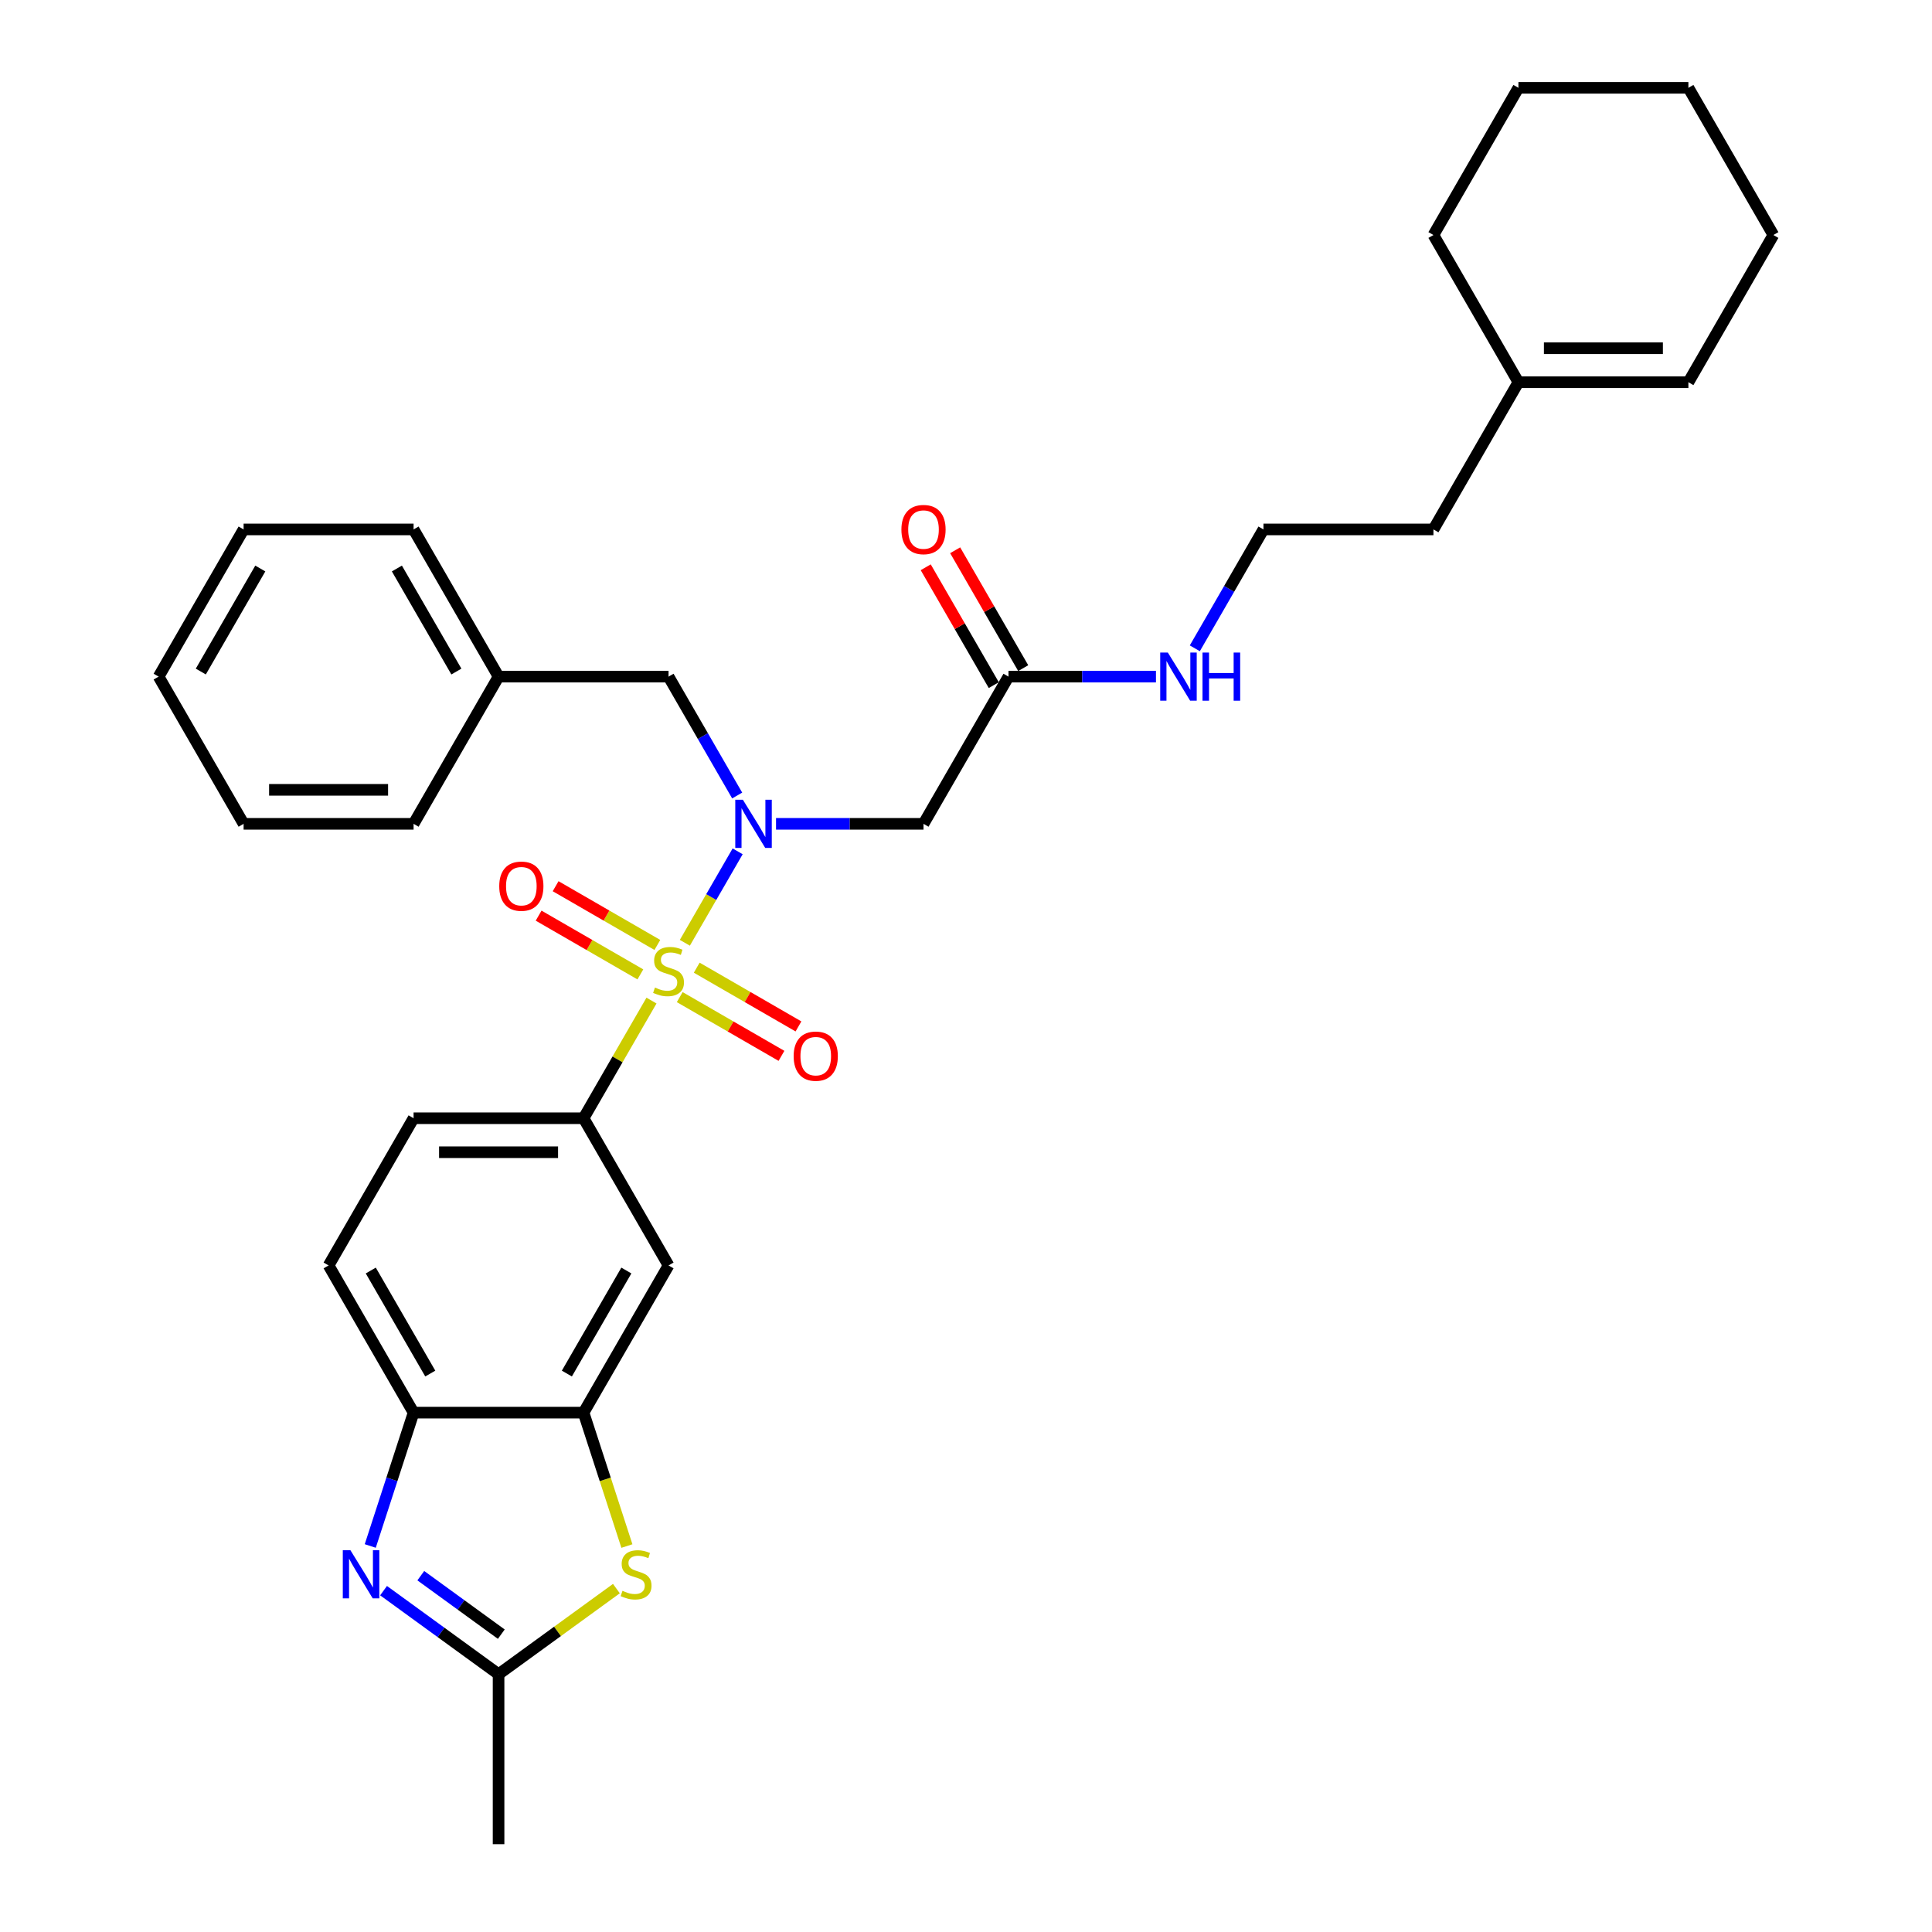 <?xml version='1.0' encoding='iso-8859-1'?>
<svg version='1.1' baseProfile='full'
              xmlns='http://www.w3.org/2000/svg'
                      xmlns:rdkit='http://www.rdkit.org/xml'
                      xmlns:xlink='http://www.w3.org/1999/xlink'
                  xml:space='preserve'
width='1000px' height='1000px' viewBox='0 0 1000 1000'>
<!-- END OF HEADER -->
<rect style='opacity:1.0;fill:#FFFFFF;stroke:none' width='1000' height='1000' x='0' y='0'> </rect>
<path class='bond-0' d='M 354.479,487.984 L 368.144,464.316' style='fill:none;fill-rule:evenodd;stroke:#CCCC00;stroke-width:6px;stroke-linecap:butt;stroke-linejoin:miter;stroke-opacity:1' />
<path class='bond-0' d='M 368.144,464.316 L 381.808,440.649' style='fill:none;fill-rule:evenodd;stroke:#0000FF;stroke-width:6px;stroke-linecap:butt;stroke-linejoin:miter;stroke-opacity:1' />
<path class='bond-2' d='M 337.209,517.896 L 319.628,548.347' style='fill:none;fill-rule:evenodd;stroke:#CCCC00;stroke-width:6px;stroke-linecap:butt;stroke-linejoin:miter;stroke-opacity:1' />
<path class='bond-2' d='M 319.628,548.347 L 302.048,578.798' style='fill:none;fill-rule:evenodd;stroke:#000000;stroke-width:6px;stroke-linecap:butt;stroke-linejoin:miter;stroke-opacity:1' />
<path class='bond-10' d='M 351.826,516.107 L 378.157,531.309' style='fill:none;fill-rule:evenodd;stroke:#CCCC00;stroke-width:6px;stroke-linecap:butt;stroke-linejoin:miter;stroke-opacity:1' />
<path class='bond-10' d='M 378.157,531.309 L 404.487,546.511' style='fill:none;fill-rule:evenodd;stroke:#FF0000;stroke-width:6px;stroke-linecap:butt;stroke-linejoin:miter;stroke-opacity:1' />
<path class='bond-10' d='M 360.624,500.869 L 386.955,516.071' style='fill:none;fill-rule:evenodd;stroke:#CCCC00;stroke-width:6px;stroke-linecap:butt;stroke-linejoin:miter;stroke-opacity:1' />
<path class='bond-10' d='M 386.955,516.071 L 413.285,531.273' style='fill:none;fill-rule:evenodd;stroke:#FF0000;stroke-width:6px;stroke-linecap:butt;stroke-linejoin:miter;stroke-opacity:1' />
<path class='bond-11' d='M 340.248,489.104 L 313.917,473.902' style='fill:none;fill-rule:evenodd;stroke:#CCCC00;stroke-width:6px;stroke-linecap:butt;stroke-linejoin:miter;stroke-opacity:1' />
<path class='bond-11' d='M 313.917,473.902 L 287.587,458.7' style='fill:none;fill-rule:evenodd;stroke:#FF0000;stroke-width:6px;stroke-linecap:butt;stroke-linejoin:miter;stroke-opacity:1' />
<path class='bond-11' d='M 331.45,504.343 L 305.12,489.141' style='fill:none;fill-rule:evenodd;stroke:#CCCC00;stroke-width:6px;stroke-linecap:butt;stroke-linejoin:miter;stroke-opacity:1' />
<path class='bond-11' d='M 305.12,489.141 L 278.789,473.939' style='fill:none;fill-rule:evenodd;stroke:#FF0000;stroke-width:6px;stroke-linecap:butt;stroke-linejoin:miter;stroke-opacity:1' />
<path class='bond-6' d='M 401.675,426.414 L 439.84,426.414' style='fill:none;fill-rule:evenodd;stroke:#0000FF;stroke-width:6px;stroke-linecap:butt;stroke-linejoin:miter;stroke-opacity:1' />
<path class='bond-6' d='M 439.84,426.414 L 478.005,426.414' style='fill:none;fill-rule:evenodd;stroke:#000000;stroke-width:6px;stroke-linecap:butt;stroke-linejoin:miter;stroke-opacity:1' />
<path class='bond-12' d='M 381.564,411.757 L 363.801,380.989' style='fill:none;fill-rule:evenodd;stroke:#0000FF;stroke-width:6px;stroke-linecap:butt;stroke-linejoin:miter;stroke-opacity:1' />
<path class='bond-12' d='M 363.801,380.989 L 346.037,350.222' style='fill:none;fill-rule:evenodd;stroke:#000000;stroke-width:6px;stroke-linecap:butt;stroke-linejoin:miter;stroke-opacity:1' />
<path class='bond-1' d='M 191.644,800.197 L 202.857,765.689' style='fill:none;fill-rule:evenodd;stroke:#0000FF;stroke-width:6px;stroke-linecap:butt;stroke-linejoin:miter;stroke-opacity:1' />
<path class='bond-1' d='M 202.857,765.689 L 214.069,731.181' style='fill:none;fill-rule:evenodd;stroke:#000000;stroke-width:6px;stroke-linecap:butt;stroke-linejoin:miter;stroke-opacity:1' />
<path class='bond-33' d='M 198.53,823.317 L 228.294,844.942' style='fill:none;fill-rule:evenodd;stroke:#0000FF;stroke-width:6px;stroke-linecap:butt;stroke-linejoin:miter;stroke-opacity:1' />
<path class='bond-33' d='M 228.294,844.942 L 258.058,866.567' style='fill:none;fill-rule:evenodd;stroke:#000000;stroke-width:6px;stroke-linecap:butt;stroke-linejoin:miter;stroke-opacity:1' />
<path class='bond-33' d='M 217.802,815.569 L 238.637,830.707' style='fill:none;fill-rule:evenodd;stroke:#0000FF;stroke-width:6px;stroke-linecap:butt;stroke-linejoin:miter;stroke-opacity:1' />
<path class='bond-33' d='M 238.637,830.707 L 259.472,845.844' style='fill:none;fill-rule:evenodd;stroke:#000000;stroke-width:6px;stroke-linecap:butt;stroke-linejoin:miter;stroke-opacity:1' />
<path class='bond-8' d='M 302.048,578.798 L 346.037,654.989' style='fill:none;fill-rule:evenodd;stroke:#000000;stroke-width:6px;stroke-linecap:butt;stroke-linejoin:miter;stroke-opacity:1' />
<path class='bond-13' d='M 302.048,578.798 L 214.069,578.798' style='fill:none;fill-rule:evenodd;stroke:#000000;stroke-width:6px;stroke-linecap:butt;stroke-linejoin:miter;stroke-opacity:1' />
<path class='bond-13' d='M 288.851,596.393 L 227.266,596.393' style='fill:none;fill-rule:evenodd;stroke:#000000;stroke-width:6px;stroke-linecap:butt;stroke-linejoin:miter;stroke-opacity:1' />
<path class='bond-3' d='M 324.484,800.232 L 313.266,765.707' style='fill:none;fill-rule:evenodd;stroke:#CCCC00;stroke-width:6px;stroke-linecap:butt;stroke-linejoin:miter;stroke-opacity:1' />
<path class='bond-3' d='M 313.266,765.707 L 302.048,731.181' style='fill:none;fill-rule:evenodd;stroke:#000000;stroke-width:6px;stroke-linecap:butt;stroke-linejoin:miter;stroke-opacity:1' />
<path class='bond-4' d='M 319.047,822.256 L 288.553,844.411' style='fill:none;fill-rule:evenodd;stroke:#CCCC00;stroke-width:6px;stroke-linecap:butt;stroke-linejoin:miter;stroke-opacity:1' />
<path class='bond-4' d='M 288.553,844.411 L 258.058,866.567' style='fill:none;fill-rule:evenodd;stroke:#000000;stroke-width:6px;stroke-linecap:butt;stroke-linejoin:miter;stroke-opacity:1' />
<path class='bond-21' d='M 258.058,866.567 L 258.058,954.545' style='fill:none;fill-rule:evenodd;stroke:#000000;stroke-width:6px;stroke-linecap:butt;stroke-linejoin:miter;stroke-opacity:1' />
<path class='bond-5' d='M 302.048,731.181 L 346.037,654.989' style='fill:none;fill-rule:evenodd;stroke:#000000;stroke-width:6px;stroke-linecap:butt;stroke-linejoin:miter;stroke-opacity:1' />
<path class='bond-5' d='M 293.408,710.955 L 324.2,657.62' style='fill:none;fill-rule:evenodd;stroke:#000000;stroke-width:6px;stroke-linecap:butt;stroke-linejoin:miter;stroke-opacity:1' />
<path class='bond-32' d='M 302.048,731.181 L 214.069,731.181' style='fill:none;fill-rule:evenodd;stroke:#000000;stroke-width:6px;stroke-linecap:butt;stroke-linejoin:miter;stroke-opacity:1' />
<path class='bond-9' d='M 478.005,426.414 L 521.995,350.222' style='fill:none;fill-rule:evenodd;stroke:#000000;stroke-width:6px;stroke-linecap:butt;stroke-linejoin:miter;stroke-opacity:1' />
<path class='bond-7' d='M 214.069,731.181 L 170.08,654.989' style='fill:none;fill-rule:evenodd;stroke:#000000;stroke-width:6px;stroke-linecap:butt;stroke-linejoin:miter;stroke-opacity:1' />
<path class='bond-7' d='M 222.709,710.955 L 191.916,657.62' style='fill:none;fill-rule:evenodd;stroke:#000000;stroke-width:6px;stroke-linecap:butt;stroke-linejoin:miter;stroke-opacity:1' />
<path class='bond-16' d='M 529.614,345.823 L 512.003,315.32' style='fill:none;fill-rule:evenodd;stroke:#000000;stroke-width:6px;stroke-linecap:butt;stroke-linejoin:miter;stroke-opacity:1' />
<path class='bond-16' d='M 512.003,315.32 L 494.392,284.816' style='fill:none;fill-rule:evenodd;stroke:#FF0000;stroke-width:6px;stroke-linecap:butt;stroke-linejoin:miter;stroke-opacity:1' />
<path class='bond-16' d='M 514.376,354.621 L 496.764,324.118' style='fill:none;fill-rule:evenodd;stroke:#000000;stroke-width:6px;stroke-linecap:butt;stroke-linejoin:miter;stroke-opacity:1' />
<path class='bond-16' d='M 496.764,324.118 L 479.153,293.614' style='fill:none;fill-rule:evenodd;stroke:#FF0000;stroke-width:6px;stroke-linecap:butt;stroke-linejoin:miter;stroke-opacity:1' />
<path class='bond-18' d='M 521.995,350.222 L 560.16,350.222' style='fill:none;fill-rule:evenodd;stroke:#000000;stroke-width:6px;stroke-linecap:butt;stroke-linejoin:miter;stroke-opacity:1' />
<path class='bond-18' d='M 560.16,350.222 L 598.325,350.222' style='fill:none;fill-rule:evenodd;stroke:#0000FF;stroke-width:6px;stroke-linecap:butt;stroke-linejoin:miter;stroke-opacity:1' />
<path class='bond-19' d='M 346.037,350.222 L 258.058,350.222' style='fill:none;fill-rule:evenodd;stroke:#000000;stroke-width:6px;stroke-linecap:butt;stroke-linejoin:miter;stroke-opacity:1' />
<path class='bond-15' d='M 214.069,578.798 L 170.08,654.989' style='fill:none;fill-rule:evenodd;stroke:#000000;stroke-width:6px;stroke-linecap:butt;stroke-linejoin:miter;stroke-opacity:1' />
<path class='bond-14' d='M 785.931,197.838 L 741.942,274.03' style='fill:none;fill-rule:evenodd;stroke:#000000;stroke-width:6px;stroke-linecap:butt;stroke-linejoin:miter;stroke-opacity:1' />
<path class='bond-17' d='M 785.931,197.838 L 873.91,197.838' style='fill:none;fill-rule:evenodd;stroke:#000000;stroke-width:6px;stroke-linecap:butt;stroke-linejoin:miter;stroke-opacity:1' />
<path class='bond-17' d='M 799.128,180.243 L 860.713,180.243' style='fill:none;fill-rule:evenodd;stroke:#000000;stroke-width:6px;stroke-linecap:butt;stroke-linejoin:miter;stroke-opacity:1' />
<path class='bond-23' d='M 785.931,197.838 L 741.942,121.646' style='fill:none;fill-rule:evenodd;stroke:#000000;stroke-width:6px;stroke-linecap:butt;stroke-linejoin:miter;stroke-opacity:1' />
<path class='bond-24' d='M 873.91,197.838 L 917.899,121.646' style='fill:none;fill-rule:evenodd;stroke:#000000;stroke-width:6px;stroke-linecap:butt;stroke-linejoin:miter;stroke-opacity:1' />
<path class='bond-20' d='M 618.436,335.565 L 636.199,304.797' style='fill:none;fill-rule:evenodd;stroke:#0000FF;stroke-width:6px;stroke-linecap:butt;stroke-linejoin:miter;stroke-opacity:1' />
<path class='bond-20' d='M 636.199,304.797 L 653.963,274.03' style='fill:none;fill-rule:evenodd;stroke:#000000;stroke-width:6px;stroke-linecap:butt;stroke-linejoin:miter;stroke-opacity:1' />
<path class='bond-25' d='M 258.058,350.222 L 214.069,274.03' style='fill:none;fill-rule:evenodd;stroke:#000000;stroke-width:6px;stroke-linecap:butt;stroke-linejoin:miter;stroke-opacity:1' />
<path class='bond-25' d='M 236.222,347.591 L 205.429,294.257' style='fill:none;fill-rule:evenodd;stroke:#000000;stroke-width:6px;stroke-linecap:butt;stroke-linejoin:miter;stroke-opacity:1' />
<path class='bond-26' d='M 258.058,350.222 L 214.069,426.414' style='fill:none;fill-rule:evenodd;stroke:#000000;stroke-width:6px;stroke-linecap:butt;stroke-linejoin:miter;stroke-opacity:1' />
<path class='bond-22' d='M 653.963,274.03 L 741.942,274.03' style='fill:none;fill-rule:evenodd;stroke:#000000;stroke-width:6px;stroke-linecap:butt;stroke-linejoin:miter;stroke-opacity:1' />
<path class='bond-27' d='M 741.942,121.646 L 785.931,45.455' style='fill:none;fill-rule:evenodd;stroke:#000000;stroke-width:6px;stroke-linecap:butt;stroke-linejoin:miter;stroke-opacity:1' />
<path class='bond-35' d='M 917.899,121.646 L 873.91,45.455' style='fill:none;fill-rule:evenodd;stroke:#000000;stroke-width:6px;stroke-linecap:butt;stroke-linejoin:miter;stroke-opacity:1' />
<path class='bond-29' d='M 214.069,274.03 L 126.09,274.03' style='fill:none;fill-rule:evenodd;stroke:#000000;stroke-width:6px;stroke-linecap:butt;stroke-linejoin:miter;stroke-opacity:1' />
<path class='bond-30' d='M 214.069,426.414 L 126.09,426.414' style='fill:none;fill-rule:evenodd;stroke:#000000;stroke-width:6px;stroke-linecap:butt;stroke-linejoin:miter;stroke-opacity:1' />
<path class='bond-30' d='M 200.872,408.818 L 139.287,408.818' style='fill:none;fill-rule:evenodd;stroke:#000000;stroke-width:6px;stroke-linecap:butt;stroke-linejoin:miter;stroke-opacity:1' />
<path class='bond-28' d='M 785.931,45.455 L 873.91,45.455' style='fill:none;fill-rule:evenodd;stroke:#000000;stroke-width:6px;stroke-linecap:butt;stroke-linejoin:miter;stroke-opacity:1' />
<path class='bond-34' d='M 126.09,274.03 L 82.101,350.222' style='fill:none;fill-rule:evenodd;stroke:#000000;stroke-width:6px;stroke-linecap:butt;stroke-linejoin:miter;stroke-opacity:1' />
<path class='bond-34' d='M 134.73,294.257 L 103.938,347.591' style='fill:none;fill-rule:evenodd;stroke:#000000;stroke-width:6px;stroke-linecap:butt;stroke-linejoin:miter;stroke-opacity:1' />
<path class='bond-31' d='M 126.09,426.414 L 82.101,350.222' style='fill:none;fill-rule:evenodd;stroke:#000000;stroke-width:6px;stroke-linecap:butt;stroke-linejoin:miter;stroke-opacity:1' />
<path  class='atom-0' d='M 338.999 511.157
Q 339.28 511.263, 340.442 511.755
Q 341.603 512.248, 342.87 512.565
Q 344.172 512.846, 345.439 512.846
Q 347.797 512.846, 349.169 511.72
Q 350.542 510.559, 350.542 508.553
Q 350.542 507.181, 349.838 506.336
Q 349.169 505.491, 348.113 505.034
Q 347.058 504.576, 345.298 504.049
Q 343.081 503.38, 341.744 502.746
Q 340.442 502.113, 339.492 500.776
Q 338.577 499.438, 338.577 497.186
Q 338.577 494.054, 340.688 492.119
Q 342.835 490.183, 347.058 490.183
Q 349.943 490.183, 353.216 491.556
L 352.407 494.265
Q 349.416 493.034, 347.163 493.034
Q 344.735 493.034, 343.398 494.054
Q 342.06 495.04, 342.096 496.764
Q 342.096 498.101, 342.764 498.911
Q 343.468 499.72, 344.454 500.177
Q 345.474 500.635, 347.163 501.163
Q 349.416 501.867, 350.753 502.57
Q 352.09 503.274, 353.04 504.717
Q 354.026 506.125, 354.026 508.553
Q 354.026 512.002, 351.703 513.867
Q 349.416 515.697, 345.58 515.697
Q 343.363 515.697, 341.673 515.204
Q 340.019 514.747, 338.049 513.937
L 338.999 511.157
' fill='#CCCC00'/>
<path  class='atom-1' d='M 384.519 413.956
L 392.683 427.153
Q 393.493 428.455, 394.795 430.813
Q 396.097 433.171, 396.167 433.311
L 396.167 413.956
L 399.475 413.956
L 399.475 438.872
L 396.062 438.872
L 387.299 424.443
Q 386.279 422.754, 385.188 420.818
Q 384.132 418.883, 383.815 418.285
L 383.815 438.872
L 380.578 438.872
L 380.578 413.956
L 384.519 413.956
' fill='#0000FF'/>
<path  class='atom-2' d='M 181.375 802.396
L 189.539 815.593
Q 190.348 816.895, 191.65 819.253
Q 192.953 821.611, 193.023 821.752
L 193.023 802.396
L 196.331 802.396
L 196.331 827.312
L 192.917 827.312
L 184.155 812.883
Q 183.134 811.194, 182.043 809.259
Q 180.987 807.323, 180.671 806.725
L 180.671 827.312
L 177.433 827.312
L 177.433 802.396
L 181.375 802.396
' fill='#0000FF'/>
<path  class='atom-4' d='M 322.196 823.406
Q 322.478 823.511, 323.639 824.004
Q 324.801 824.497, 326.067 824.813
Q 327.37 825.095, 328.636 825.095
Q 330.994 825.095, 332.367 823.969
Q 333.739 822.807, 333.739 820.801
Q 333.739 819.429, 333.035 818.584
Q 332.367 817.74, 331.311 817.282
Q 330.255 816.825, 328.496 816.297
Q 326.279 815.628, 324.941 814.995
Q 323.639 814.361, 322.689 813.024
Q 321.774 811.687, 321.774 809.435
Q 321.774 806.303, 323.886 804.367
Q 326.032 802.431, 330.255 802.431
Q 333.141 802.431, 336.414 803.804
L 335.604 806.514
Q 332.613 805.282, 330.361 805.282
Q 327.933 805.282, 326.595 806.303
Q 325.258 807.288, 325.293 809.012
Q 325.293 810.35, 325.962 811.159
Q 326.666 811.968, 327.651 812.426
Q 328.672 812.883, 330.361 813.411
Q 332.613 814.115, 333.95 814.819
Q 335.288 815.523, 336.238 816.966
Q 337.223 818.373, 337.223 820.801
Q 337.223 824.25, 334.901 826.115
Q 332.613 827.945, 328.777 827.945
Q 326.56 827.945, 324.871 827.453
Q 323.217 826.995, 321.246 826.186
L 322.196 823.406
' fill='#CCCC00'/>
<path  class='atom-11' d='M 410.792 546.665
Q 410.792 540.683, 413.748 537.34
Q 416.704 533.997, 422.229 533.997
Q 427.754 533.997, 430.71 537.34
Q 433.666 540.683, 433.666 546.665
Q 433.666 552.718, 430.675 556.167
Q 427.684 559.581, 422.229 559.581
Q 416.739 559.581, 413.748 556.167
Q 410.792 552.754, 410.792 546.665
M 422.229 556.765
Q 426.03 556.765, 428.071 554.232
Q 430.147 551.663, 430.147 546.665
Q 430.147 541.774, 428.071 539.31
Q 426.03 536.812, 422.229 536.812
Q 418.428 536.812, 416.352 539.275
Q 414.311 541.739, 414.311 546.665
Q 414.311 551.698, 416.352 554.232
Q 418.428 556.765, 422.229 556.765
' fill='#FF0000'/>
<path  class='atom-12' d='M 258.408 458.687
Q 258.408 452.704, 261.364 449.361
Q 264.32 446.018, 269.845 446.018
Q 275.37 446.018, 278.326 449.361
Q 281.283 452.704, 281.283 458.687
Q 281.283 464.74, 278.291 468.188
Q 275.3 471.602, 269.845 471.602
Q 264.355 471.602, 261.364 468.188
Q 258.408 464.775, 258.408 458.687
M 269.845 468.787
Q 273.646 468.787, 275.687 466.253
Q 277.763 463.684, 277.763 458.687
Q 277.763 453.795, 275.687 451.332
Q 273.646 448.833, 269.845 448.833
Q 266.045 448.833, 263.968 451.296
Q 261.927 453.76, 261.927 458.687
Q 261.927 463.719, 263.968 466.253
Q 266.045 468.787, 269.845 468.787
' fill='#FF0000'/>
<path  class='atom-17' d='M 466.568 274.1
Q 466.568 268.118, 469.524 264.775
Q 472.48 261.432, 478.005 261.432
Q 483.53 261.432, 486.486 264.775
Q 489.443 268.118, 489.443 274.1
Q 489.443 280.153, 486.451 283.602
Q 483.46 287.016, 478.005 287.016
Q 472.515 287.016, 469.524 283.602
Q 466.568 280.189, 466.568 274.1
M 478.005 284.2
Q 481.806 284.2, 483.847 281.667
Q 485.923 279.098, 485.923 274.1
Q 485.923 269.209, 483.847 266.745
Q 481.806 264.247, 478.005 264.247
Q 474.205 264.247, 472.128 266.71
Q 470.087 269.174, 470.087 274.1
Q 470.087 279.133, 472.128 281.667
Q 474.205 284.2, 478.005 284.2
' fill='#FF0000'/>
<path  class='atom-19' d='M 604.466 337.764
L 612.63 350.961
Q 613.44 352.263, 614.742 354.621
Q 616.044 356.979, 616.114 357.12
L 616.114 337.764
L 619.422 337.764
L 619.422 362.68
L 616.009 362.68
L 607.246 348.251
Q 606.226 346.562, 605.135 344.627
Q 604.079 342.691, 603.762 342.093
L 603.762 362.68
L 600.525 362.68
L 600.525 337.764
L 604.466 337.764
' fill='#0000FF'/>
<path  class='atom-19' d='M 622.414 337.764
L 625.792 337.764
L 625.792 348.357
L 638.531 348.357
L 638.531 337.764
L 641.91 337.764
L 641.91 362.68
L 638.531 362.68
L 638.531 351.172
L 625.792 351.172
L 625.792 362.68
L 622.414 362.68
L 622.414 337.764
' fill='#0000FF'/>
</svg>
